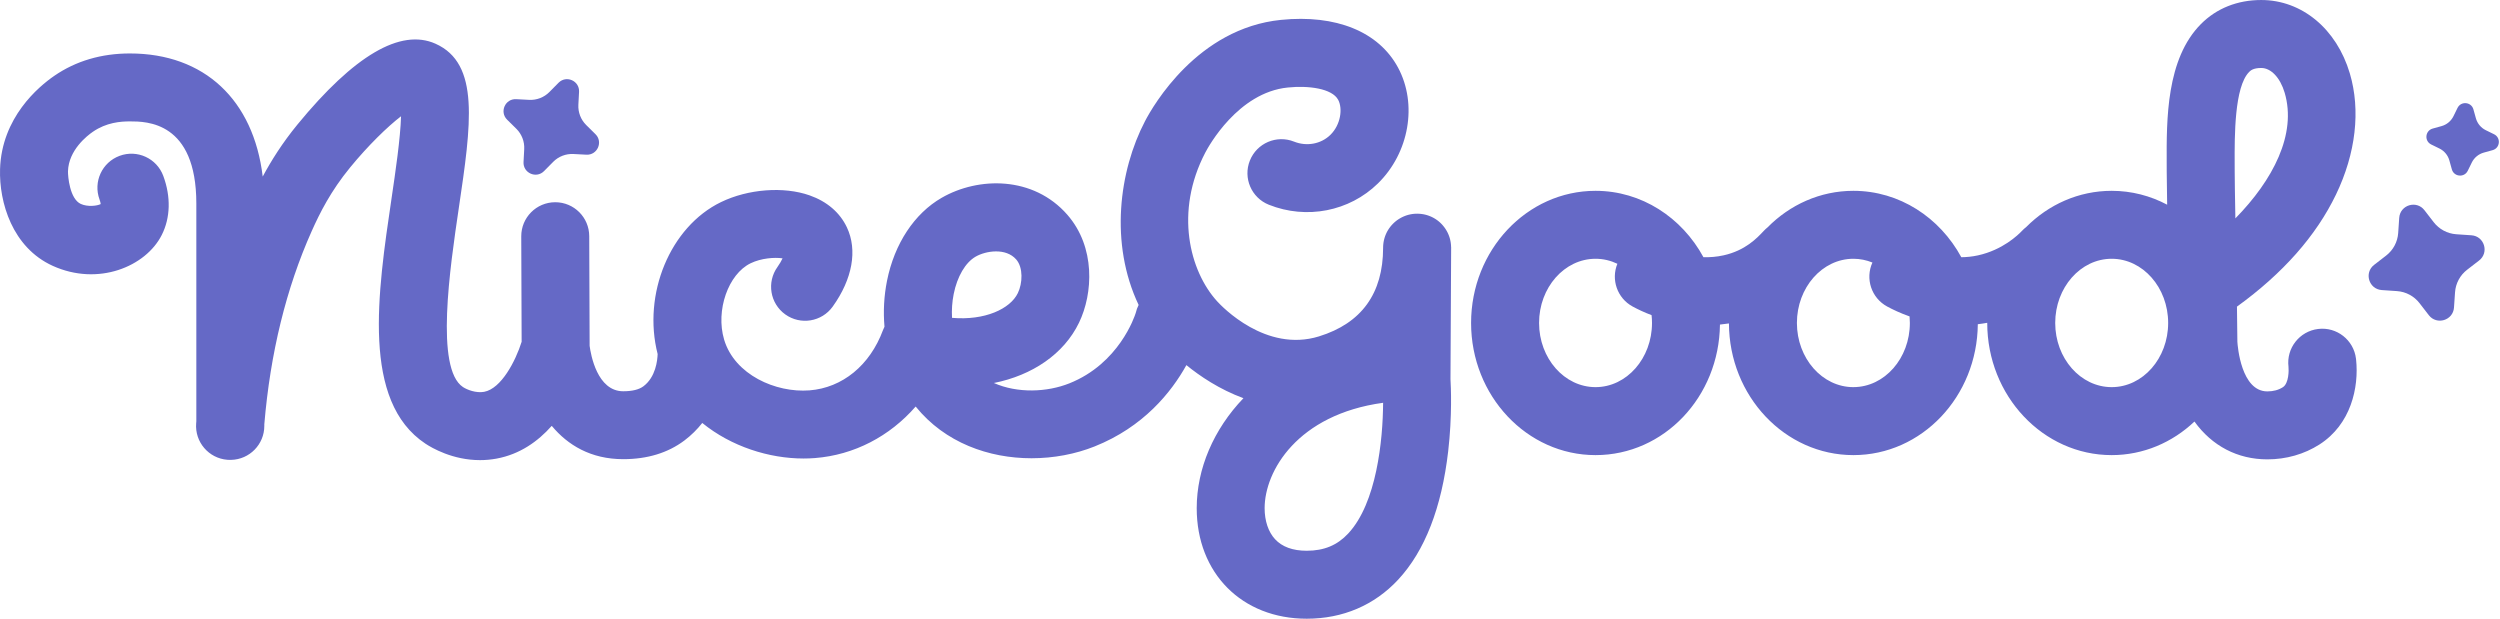 <?xml version="1.0" encoding="UTF-8" standalone="no"?>
<svg width="650" height="161" viewBox="0 0 650 161" fill="none" xmlns="http://www.w3.org/2000/svg">
<g clip-path="url(#clip0_33_57)">
<path d="M612.554 93.243C611.962 88.397 607.553 84.934 602.713 85.532C597.871 86.125 594.421 90.517 595.009 95.363C595.102 96.23 595.122 99.667 593.541 100.679C592.413 101.4 591.06 101.764 589.512 101.764C582.695 101.764 581.788 90.005 581.719 88.873C581.716 86.918 581.673 83.654 581.61 79.724C593.534 71.104 602.184 61.323 607.354 50.589C612.521 39.865 613.801 28.675 610.953 19.079C607.516 7.492 598.476 0.003 587.924 0.003C581.735 0.003 576.317 2.16 572.259 6.235C563.222 15.312 563.291 31.014 563.341 42.478L563.347 44.642C563.347 46.17 563.394 49.292 563.46 53.222C559.113 50.913 554.218 49.613 549.038 49.613C540.431 49.613 532.602 53.199 526.8 59.041C526.429 59.325 526.075 59.642 525.745 59.993C524.666 61.141 520.654 64.988 514.293 66.39C512.778 66.725 511.319 66.867 509.94 66.877C504.35 56.566 493.868 49.613 481.88 49.613C473.227 49.613 465.355 53.242 459.543 59.14C459.219 59.398 458.908 59.682 458.617 59.993L458.481 60.135C456.837 61.885 453.781 65.14 448.114 66.39C446.275 66.794 444.522 66.92 442.891 66.867C437.298 56.563 426.819 49.613 414.838 49.613C396.996 49.613 382.482 65.028 382.482 83.971C382.482 102.915 396.996 118.329 414.838 118.329C432.68 118.329 446.977 103.14 447.188 84.388C447.956 84.315 448.736 84.219 449.527 84.094C449.59 102.981 464.078 118.329 481.88 118.329C499.683 118.329 514.065 103.09 514.23 84.295C515.034 84.2 515.851 84.08 516.681 83.928C516.681 83.942 516.681 83.958 516.681 83.971C516.681 102.915 531.196 118.329 549.035 118.329C557.291 118.329 564.836 115.025 570.558 109.6C575.11 115.921 581.742 119.434 589.509 119.434C594.414 119.434 599.098 118.098 603.057 115.567C611.247 110.331 613.348 100.735 612.584 93.508C612.577 93.461 612.561 93.293 612.554 93.246V93.243ZM414.842 100.656C406.744 100.656 400.158 93.17 400.158 83.968C400.158 74.766 406.744 67.28 414.842 67.28C416.853 67.28 418.771 67.743 420.518 68.58C418.827 72.698 420.475 77.518 424.477 79.691C425.774 80.395 427.438 81.196 429.409 81.94C429.482 82.605 429.521 83.28 429.521 83.968C429.521 93.17 422.936 100.656 414.838 100.656H414.842ZM481.88 100.656C473.783 100.656 467.197 93.17 467.197 83.968C467.197 74.766 473.783 67.28 481.88 67.28C483.617 67.28 485.284 67.627 486.832 68.259C484.917 72.447 486.547 77.458 490.652 79.688C492.141 80.495 494.116 81.431 496.487 82.268C496.537 82.827 496.563 83.392 496.563 83.965C496.563 93.167 489.978 100.652 481.88 100.652V100.656ZM584.782 18.702C585.116 18.368 585.807 17.674 587.924 17.674C590.461 17.674 592.85 20.197 594.011 24.104C597.209 34.884 590.951 46.848 581.196 56.781C581.097 51.155 581.021 46.521 581.021 44.639L581.014 42.399C580.985 35.469 580.928 22.572 584.782 18.702ZM549.038 100.656C540.941 100.656 534.355 93.17 534.355 83.968C534.355 74.766 540.941 67.28 549.038 67.28C557.135 67.28 563.721 74.766 563.721 83.968C563.721 93.17 557.135 100.656 549.038 100.656Z" fill="#6569C6"/>
<path d="M377.282 64.207C377.282 64.121 377.282 64.035 377.275 63.953C377.275 63.89 377.265 63.827 377.262 63.764C377.255 63.678 377.252 63.589 377.242 63.503C377.235 63.443 377.229 63.38 377.219 63.321C377.209 63.235 377.199 63.145 377.186 63.059C377.176 63 377.166 62.94 377.156 62.877C377.143 62.791 377.126 62.709 377.11 62.623C377.096 62.563 377.083 62.504 377.07 62.444C377.05 62.361 377.034 62.279 377.014 62.196C376.997 62.137 376.981 62.077 376.964 62.017C376.941 61.938 376.921 61.855 376.895 61.776C376.875 61.717 376.855 61.657 376.835 61.597C376.809 61.521 376.786 61.442 376.756 61.366C376.733 61.306 376.709 61.247 376.686 61.187C376.657 61.114 376.63 61.038 376.6 60.966C376.574 60.906 376.547 60.847 376.521 60.79C376.488 60.718 376.458 60.645 376.425 60.575C376.395 60.516 376.365 60.46 376.336 60.4C376.299 60.331 376.266 60.261 376.23 60.195C376.197 60.135 376.164 60.079 376.131 60.023C376.094 59.957 376.058 59.891 376.018 59.825C375.985 59.768 375.945 59.712 375.912 59.656C375.873 59.593 375.833 59.53 375.79 59.467C375.753 59.411 375.714 59.358 375.677 59.305C375.634 59.242 375.591 59.179 375.545 59.12C375.505 59.067 375.466 59.017 375.426 58.968C375.38 58.908 375.33 58.845 375.284 58.786C375.244 58.736 375.201 58.69 375.161 58.64C375.112 58.581 375.059 58.521 375.009 58.462C374.966 58.415 374.923 58.369 374.88 58.323C374.827 58.267 374.774 58.207 374.718 58.154C374.675 58.111 374.629 58.068 374.583 58.022C374.526 57.965 374.47 57.913 374.411 57.86C374.364 57.82 374.318 57.78 374.272 57.737C374.212 57.684 374.153 57.631 374.09 57.578C374.043 57.539 373.997 57.502 373.947 57.466C373.885 57.416 373.822 57.364 373.756 57.314C373.709 57.278 373.66 57.244 373.61 57.208C373.544 57.158 373.478 57.112 373.408 57.066C373.359 57.033 373.309 57.003 373.259 56.97C373.19 56.924 373.121 56.881 373.051 56.838C372.998 56.808 372.945 56.778 372.896 56.748C372.826 56.709 372.753 56.666 372.684 56.626C372.631 56.596 372.575 56.57 372.522 56.543C372.449 56.507 372.376 56.467 372.304 56.431C372.247 56.404 372.191 56.378 372.135 56.355C372.062 56.322 371.989 56.285 371.913 56.255C371.854 56.229 371.794 56.209 371.735 56.186C371.662 56.156 371.586 56.126 371.51 56.097C371.45 56.074 371.387 56.054 371.324 56.034C371.248 56.007 371.176 55.981 371.099 55.958C371.037 55.938 370.97 55.921 370.908 55.901C370.832 55.878 370.759 55.858 370.679 55.839C370.613 55.822 370.547 55.806 370.481 55.792C370.405 55.776 370.329 55.756 370.253 55.739C370.187 55.726 370.117 55.713 370.048 55.703C369.972 55.69 369.895 55.673 369.816 55.663C369.747 55.653 369.677 55.643 369.608 55.637C369.528 55.627 369.452 55.614 369.373 55.607C369.303 55.6 369.231 55.594 369.161 55.59C369.082 55.584 369.002 55.577 368.923 55.574C368.853 55.571 368.784 55.571 368.715 55.567C368.642 55.567 368.566 55.561 368.493 55.561H368.447C368.294 55.561 368.142 55.564 367.993 55.571C367.974 55.571 367.954 55.571 367.937 55.574C367.805 55.581 367.676 55.59 367.547 55.604C367.501 55.607 367.454 55.617 367.408 55.62C367.305 55.633 367.206 55.643 367.107 55.66C367.034 55.67 366.965 55.686 366.892 55.7C366.819 55.713 366.746 55.723 366.674 55.739C366.591 55.756 366.508 55.776 366.426 55.796C366.366 55.809 366.306 55.822 366.247 55.835C366.154 55.858 366.062 55.888 365.969 55.915C365.923 55.928 365.876 55.941 365.83 55.954C365.728 55.987 365.625 56.02 365.526 56.057C365.493 56.07 365.456 56.08 365.423 56.093C365.317 56.133 365.215 56.173 365.112 56.216C365.083 56.229 365.053 56.239 365.023 56.252C364.921 56.295 364.818 56.341 364.715 56.391C364.689 56.404 364.659 56.414 364.633 56.427C364.53 56.477 364.434 56.527 364.335 56.58C364.309 56.593 364.279 56.606 364.252 56.623C364.15 56.679 364.051 56.735 363.951 56.794C363.928 56.808 363.905 56.821 363.882 56.834C363.786 56.891 363.693 56.953 363.601 57.013C363.574 57.029 363.548 57.046 363.521 57.062C363.432 57.122 363.346 57.185 363.257 57.248C363.23 57.268 363.2 57.287 363.174 57.307C363.091 57.37 363.009 57.436 362.929 57.499C362.899 57.522 362.87 57.545 362.84 57.569C362.761 57.635 362.684 57.701 362.608 57.77C362.579 57.797 362.549 57.82 362.519 57.846C362.446 57.913 362.377 57.982 362.304 58.051C362.274 58.081 362.241 58.111 362.211 58.141C362.145 58.207 362.082 58.276 362.016 58.343C361.983 58.379 361.95 58.412 361.917 58.445C361.858 58.511 361.801 58.577 361.742 58.644C361.705 58.683 361.672 58.723 361.636 58.766C361.583 58.832 361.53 58.898 361.48 58.964C361.444 59.011 361.408 59.054 361.375 59.1C361.325 59.166 361.279 59.232 361.232 59.298C361.196 59.348 361.16 59.398 361.127 59.447C361.084 59.514 361.041 59.58 360.998 59.646C360.964 59.699 360.928 59.752 360.895 59.805C360.855 59.871 360.819 59.937 360.779 60.003C360.746 60.059 360.713 60.116 360.68 60.175C360.644 60.241 360.61 60.307 360.577 60.374C360.548 60.433 360.515 60.496 360.485 60.556C360.452 60.622 360.425 60.688 360.396 60.754C360.366 60.817 360.336 60.883 360.31 60.946C360.283 61.012 360.257 61.078 360.23 61.144C360.204 61.21 360.177 61.277 360.151 61.346C360.128 61.412 360.104 61.482 360.081 61.548C360.058 61.617 360.032 61.687 360.012 61.756C359.992 61.822 359.972 61.892 359.952 61.961C359.932 62.031 359.909 62.103 359.893 62.176C359.876 62.246 359.86 62.315 359.843 62.385C359.827 62.458 359.807 62.53 359.793 62.603C359.78 62.672 359.767 62.742 359.754 62.811C359.741 62.888 359.724 62.96 359.714 63.036C359.704 63.106 359.694 63.175 359.688 63.245C359.678 63.321 359.668 63.4 359.658 63.476C359.651 63.546 359.648 63.615 359.641 63.685C359.635 63.764 359.628 63.843 359.621 63.926C359.618 63.996 359.618 64.062 359.615 64.131C359.615 64.207 359.608 64.28 359.608 64.356V64.422C359.602 76.3 353.988 84.054 342.924 87.464C329.134 91.721 317.702 79.714 316.445 78.328C309.323 70.505 305.328 55.068 313.379 39.664C314.212 38.069 321.886 24.061 334.816 22.754C340.192 22.205 346.331 22.986 347.925 25.95C349.139 28.205 348.613 32.413 345.894 35.072C343.46 37.451 339.752 38.139 336.447 36.819C331.916 35.01 326.775 37.216 324.966 41.748C323.157 46.279 325.363 51.419 329.894 53.229C339.689 57.139 350.816 54.972 358.249 47.705C366.396 39.74 368.599 27.068 363.488 17.571C358.467 8.236 347.369 3.718 333.037 5.17C311.358 7.363 299.81 27.471 297.716 31.477C290.949 44.423 288.461 63.314 296.043 79.287C295.712 79.932 295.457 80.627 295.292 81.365C294.988 82.344 290.926 94.533 278.029 99.673C272.23 101.985 264.569 102.306 258.407 99.581C268.376 97.586 276.6 92.069 280.542 83.908C284.227 76.281 284.852 64.247 277.516 55.845C268.658 45.704 254.375 45.942 244.848 51.419C237.733 55.511 232.55 63.374 230.625 72.996C229.831 76.969 229.623 81.007 229.967 84.947C229.818 85.241 229.685 85.542 229.566 85.86C226.176 94.986 219.031 100.831 210.461 101.496C201.698 102.171 191.024 97.441 188.285 88.344C188.275 88.314 188.265 88.285 188.259 88.251C186.039 80.713 189.324 71.279 195.162 68.448C197.937 67.102 201.404 66.867 203.465 67.168C203.16 67.819 202.72 68.607 202.142 69.414C199.297 73.38 200.203 78.9 204.169 81.745C208.135 84.59 213.656 83.683 216.501 79.717C221.644 72.546 222.99 65.037 220.195 59.117C218.379 55.266 215.025 52.389 210.497 50.794C203.762 48.423 194.497 49.127 187.445 52.554C174.207 58.981 167.01 76.482 170.986 92.052C170.936 93.676 170.493 98.029 167.301 100.427C166.153 101.291 164.38 101.727 162.031 101.727C155.254 101.727 153.597 92.148 153.302 89.915L153.2 61.386C153.183 56.517 149.23 52.58 144.365 52.58H144.332C139.453 52.597 135.51 56.57 135.526 61.449L135.625 88.863C134.061 93.838 130.343 101.046 125.877 101.873C123.787 102.26 121.438 101.34 120.367 100.629C113.116 95.823 116.979 69.718 119.285 54.119C122.513 32.304 124.845 16.539 113.212 11.359C104.152 7.327 92.082 14.396 77.336 32.377C73.403 37.173 70.519 41.784 68.306 45.905C65.917 25.983 53.143 13.899 33.766 13.899C26.34 13.899 19.734 15.854 14.131 19.704C10.026 22.523 0.417 30.547 0.013 43.99C-0.242 52.594 3.189 64.336 13.697 69.113C25.529 74.491 37.914 69.308 42.058 61.091C44.321 56.609 44.46 51.158 42.455 45.737C40.762 41.162 35.684 38.82 31.103 40.514C26.525 42.207 24.186 47.288 25.88 51.866C26.072 52.385 26.151 52.795 26.181 53.06C25.228 53.543 22.791 53.834 21.008 53.024C18.14 51.72 17.647 45.879 17.677 44.519C17.842 39.012 22.672 35.271 24.15 34.259C27.663 31.841 31.325 31.563 33.769 31.563C38.043 31.563 51.046 31.563 51.046 52.914V109.54C51.032 109.709 51.016 109.878 51.003 110.05C50.622 114.915 54.257 119.166 59.123 119.546C59.345 119.563 59.566 119.57 59.788 119.57C59.821 119.57 59.851 119.57 59.884 119.57C59.91 119.57 59.94 119.57 59.967 119.57C60.016 119.57 60.063 119.57 60.112 119.566C64.889 119.447 68.722 115.541 68.722 110.734V110.304C70.274 91.827 74.408 74.944 81.031 60.119C83.154 55.362 86.002 49.676 91.007 43.57C95.763 37.772 100.732 32.952 104.271 30.227C104.116 35.922 102.783 44.946 101.81 51.522C98.148 76.277 93.997 104.337 110.609 115.349C112.302 116.473 117.711 119.632 124.802 119.632C126.175 119.632 127.614 119.513 129.102 119.239C135.185 118.114 139.869 114.757 143.415 110.761C143.442 110.764 143.468 110.768 143.498 110.771C147.619 115.713 153.607 119.384 162.041 119.384C168.303 119.384 173.645 117.754 177.925 114.542C179.758 113.166 181.296 111.614 182.589 109.97C190.154 116.126 199.988 119.212 208.939 119.212C209.918 119.212 210.887 119.176 211.843 119.1C222.087 118.306 231.333 113.437 238.074 105.697C245.692 115.14 257.137 119.146 268.195 119.146C273.963 119.146 279.63 118.058 284.585 116.08C297.316 111.006 304.544 101.989 308.463 94.933C311.956 97.778 317.044 101.235 323.295 103.53C315.535 111.624 311.146 121.872 311.146 132.126C311.146 149.048 322.908 160.867 339.752 160.867C349.133 160.867 357.356 157.351 363.531 150.702C370.458 143.243 374.831 132.007 376.531 117.31C377.599 108.078 377.235 100.388 377.126 98.582L377.298 64.436C377.298 64.436 377.298 64.422 377.298 64.416C377.298 64.409 377.298 64.399 377.298 64.392C377.298 64.333 377.295 64.273 377.295 64.214L377.282 64.207ZM247.528 82.645C247.412 80.597 247.551 78.5 247.961 76.446C248.874 71.888 251.004 68.256 253.663 66.728C256.326 65.2 261.516 64.376 264.215 67.459C266.064 69.576 265.876 73.648 264.639 76.205C262.647 80.326 256.045 83.376 247.531 82.641L247.528 82.645ZM295.206 81.815C295.219 81.735 295.239 81.609 295.279 81.441C295.252 81.567 295.229 81.689 295.206 81.815ZM350.555 138.692C347.697 141.765 344.26 143.194 339.738 143.194C336.11 143.194 333.338 142.178 331.499 140.177C329.762 138.285 328.803 135.424 328.803 132.126C328.803 122.477 337.337 107.774 359.608 104.724C359.559 114.502 357.901 130.799 350.552 138.692H350.555Z" fill="#6569C6"/>
<path d="M642.575 61.174L638.629 60.906C636.317 60.747 634.184 59.609 632.768 57.777L630.35 54.648C628.289 51.982 624.029 53.278 623.797 56.639L623.529 60.585C623.37 62.897 622.233 65.031 620.4 66.447L617.271 68.865C614.605 70.925 615.902 75.186 619.262 75.417L623.208 75.685C625.521 75.844 627.654 76.982 629.07 78.814L631.488 81.944C633.548 84.61 637.809 83.313 638.04 79.952L638.308 76.006C638.467 73.694 639.605 71.56 641.438 70.145L644.567 67.727C647.233 65.666 645.936 61.406 642.575 61.174Z" fill="#6569C6"/>
<path d="M648.46 34.907L646.307 33.852C645.046 33.233 644.11 32.105 643.733 30.752L643.091 28.444C642.546 26.475 639.856 26.227 638.957 28.06L637.902 30.213C637.283 31.474 636.155 32.41 634.802 32.787L632.493 33.428C630.525 33.974 630.277 36.663 632.11 37.563L634.263 38.618C635.523 39.237 636.459 40.365 636.836 41.718L637.478 44.026C638.024 45.995 640.713 46.243 641.613 44.41L642.668 42.257C643.287 40.997 644.415 40.06 645.767 39.683L648.076 39.042C650.044 38.496 650.292 35.807 648.46 34.907Z" fill="#6569C6"/>
<path d="M134.253 33.488C135.655 34.874 136.4 36.796 136.297 38.764L136.118 42.128C135.966 44.992 139.439 46.527 141.454 44.483L143.822 42.085C145.208 40.682 147.13 39.938 149.098 40.041L152.462 40.219C155.327 40.371 156.862 36.898 154.817 34.884L152.419 32.515C151.017 31.13 150.272 29.208 150.375 27.239L150.554 23.875C150.706 21.011 147.233 19.476 145.218 21.52L142.85 23.919C141.464 25.324 139.542 26.065 137.574 25.963L134.21 25.784C131.345 25.632 129.81 29.105 131.855 31.12L134.253 33.488Z" fill="#6569C6"/>
</g>
<defs>
<clipPath id="clip0_33_57">
<rect width="649.704" height="160.864" fill="white"/>
</clipPath>
</defs>
</svg>
